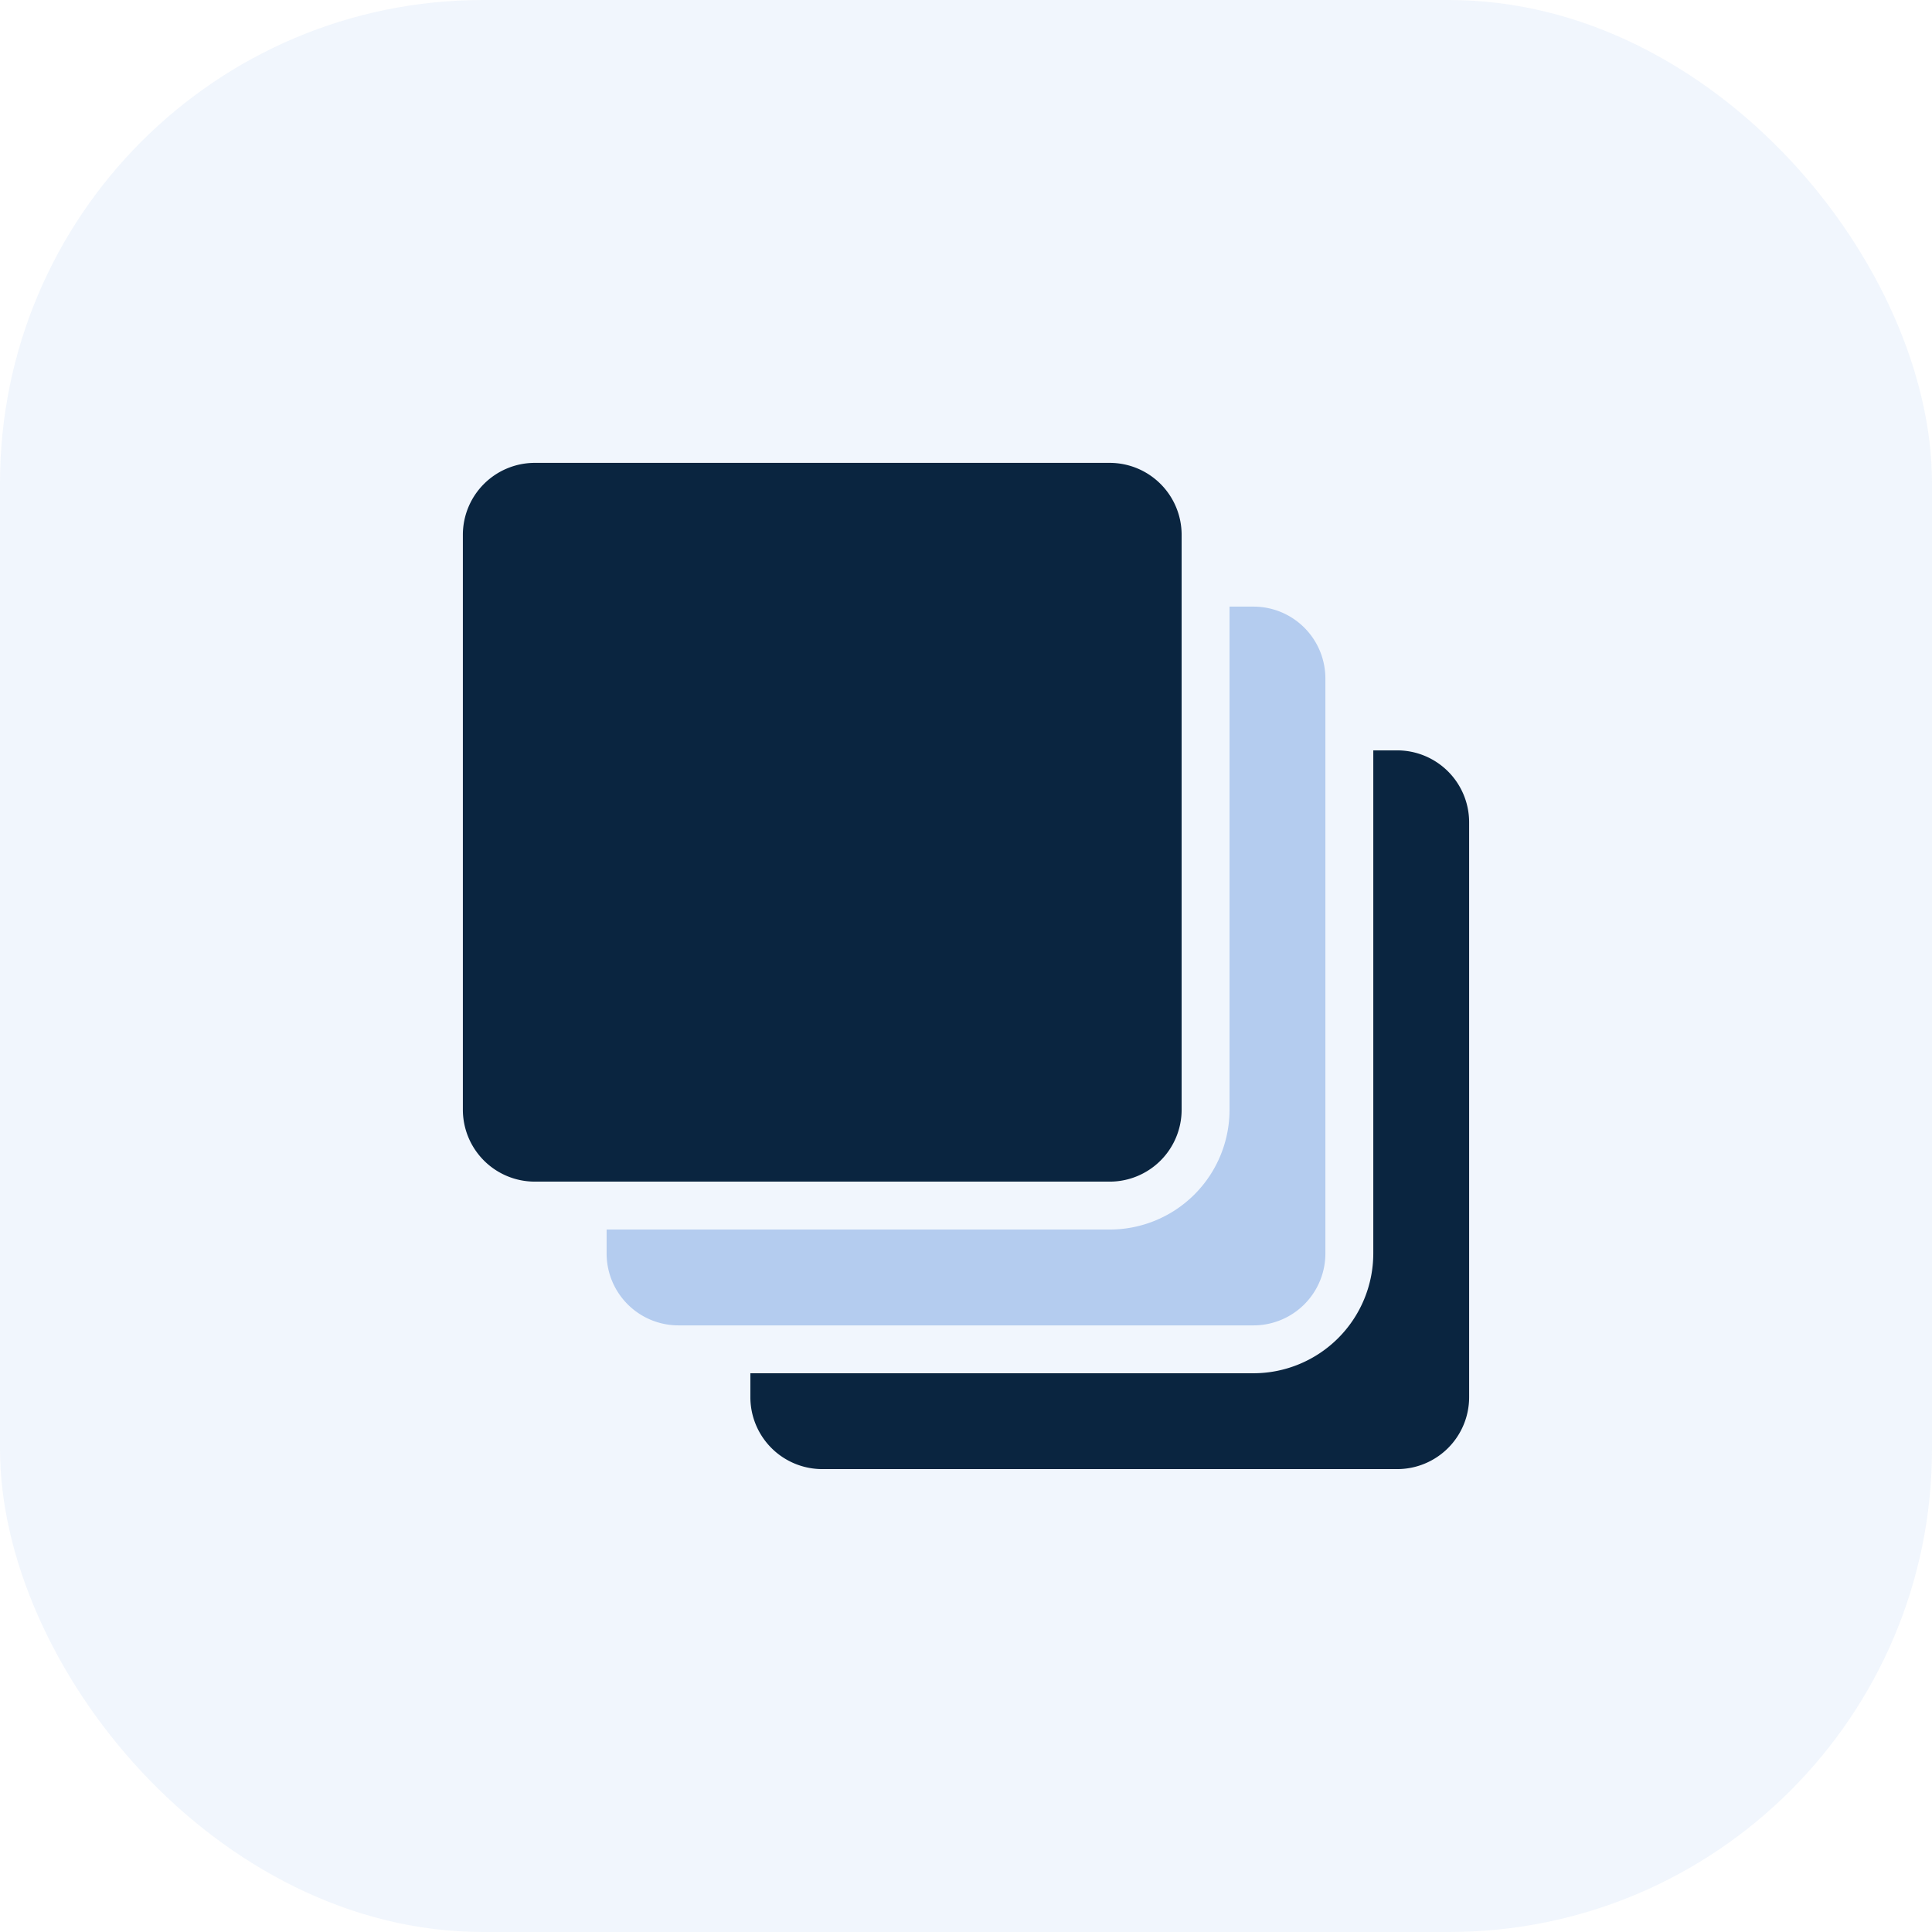 <svg xmlns="http://www.w3.org/2000/svg" width="64" height="64" viewBox="0 0 64 64">
    <g opacity="0.06">
        <rect width="64" height="64" fill="#1565d8" rx="16"/>
    </g>
    <g>
        <path fill="none" d="M0 0H40V40H0z" transform="translate(12 12)"/>
        <path fill="#0a2540" d="M30.953 33.333H11.905a2.384 2.384 0 0 1-2.381-2.381v-.794h16.667a3.973 3.973 0 0 0 3.968-3.968V9.524h.794a2.384 2.384 0 0 1 2.381 2.381v19.048a2.383 2.383 0 0 1-2.381 2.38zm-9.524-9.523H2.381A2.384 2.384 0 0 1 0 21.429V2.381A2.384 2.384 0 0 1 2.381 0h19.048a2.384 2.384 0 0 1 2.381 2.381v19.048a2.383 2.383 0 0 1-2.381 2.381z" transform="translate(12 12) translate(3.333 3.333)"/>
        <path fill="#b4ccef" d="M20.635 0h.794a2.381 2.381 0 0 1 2.381 2.381v19.048a2.381 2.381 0 0 1-2.381 2.381H2.381A2.381 2.381 0 0 1 0 21.429v-.794h16.667a3.968 3.968 0 0 0 3.968-3.968z" transform="translate(12 12) translate(8.095 8.095)"/>
    </g>
</svg>
